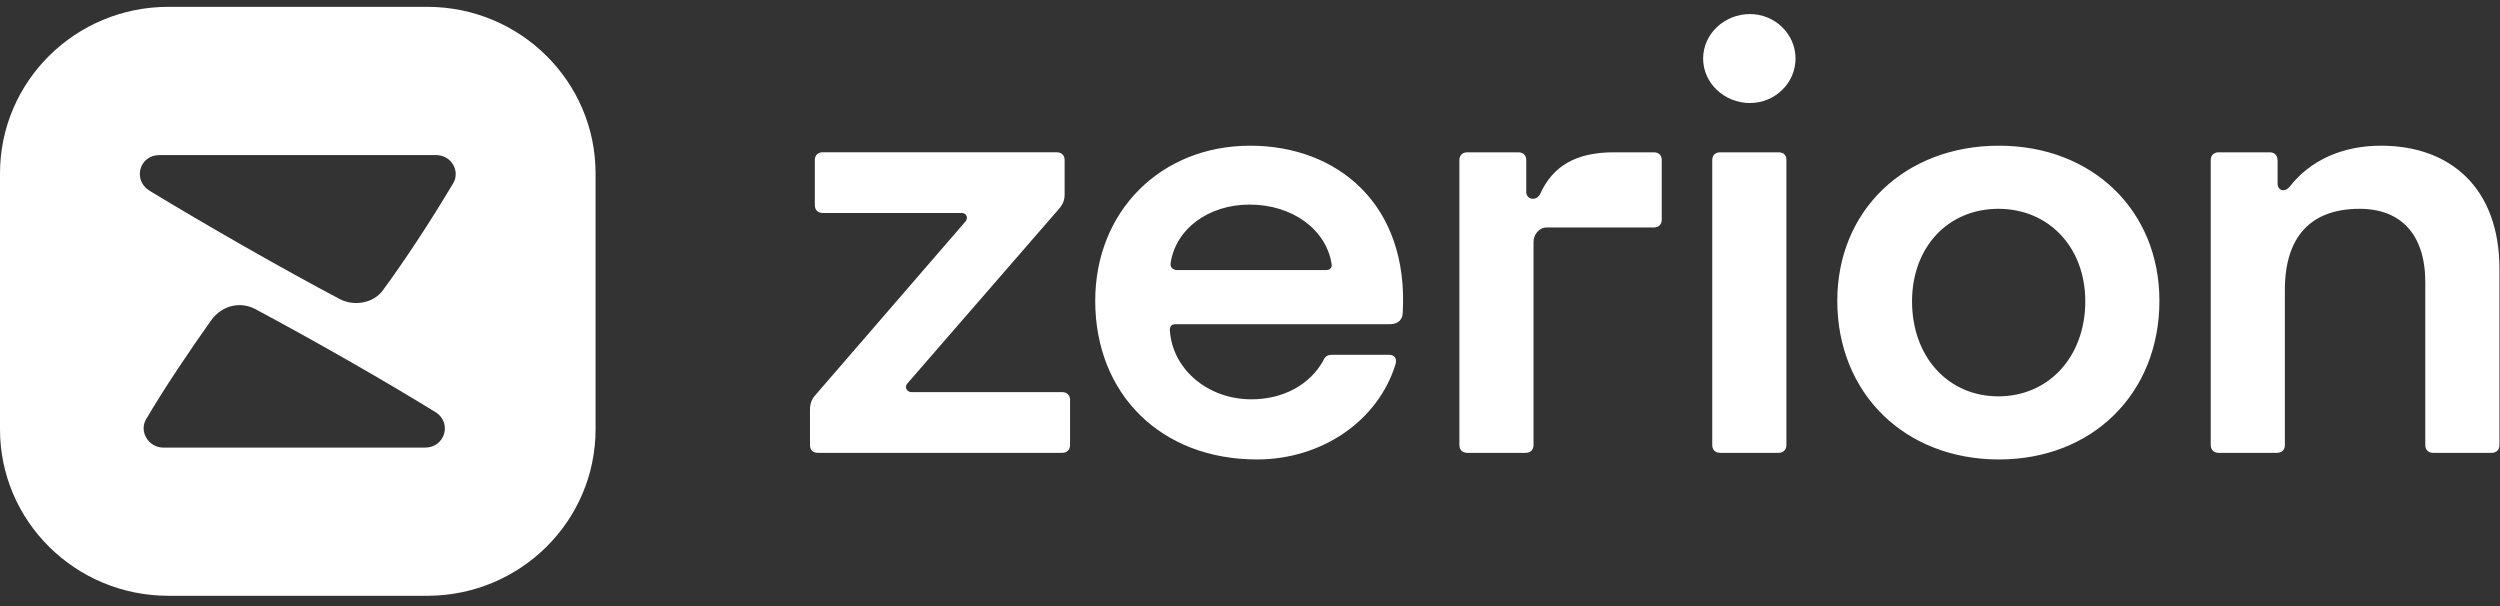 <svg width="132" height="32" viewBox="0 0 132 32" fill="none" xmlns="http://www.w3.org/2000/svg">
<rect x="0" y="0" width="132" height="32" fill="#333333" stroke="none"/>
<g clip-path="url(#clip0_1438_1027)">
<path fill-rule="evenodd" clip-rule="evenodd" d="M94.804 3.092C94.804 4.393 93.713 5.44 92.397 5.44C91.049 5.44 89.925 4.393 89.925 3.092C89.925 1.79 91.049 0.743 92.397 0.743C93.713 0.743 94.804 1.79 94.804 3.092ZM93.905 23.91H90.824C90.566 23.91 90.407 23.751 90.407 23.497V8.454C90.407 8.201 90.568 8.042 90.824 8.042H93.905C94.194 8.042 94.322 8.201 94.322 8.454V23.497C94.322 23.751 94.161 23.91 93.905 23.91ZM62.159 14.261H70.022C70.216 14.261 70.344 14.134 70.311 13.944C70.022 12.104 68.225 10.802 65.978 10.802C63.795 10.802 62.062 12.102 61.806 13.912C61.773 14.102 61.934 14.261 62.159 14.261ZM57.828 15.881C57.828 11.151 61.294 7.693 66.011 7.693C70.6 7.693 74.388 10.772 74.065 16.512C74.065 16.863 73.809 17.116 73.423 17.116H62.062C61.837 17.116 61.74 17.275 61.773 17.497C61.934 19.529 63.795 21.084 66.073 21.084C67.741 21.084 69.154 20.323 69.86 19.054C69.957 18.831 70.085 18.735 70.309 18.735H73.359C73.617 18.735 73.778 18.925 73.681 19.244C72.75 22.228 69.797 24.259 66.364 24.259C61.325 24.259 57.828 20.831 57.828 15.881ZM56.082 23.91H43.18C42.922 23.91 42.761 23.751 42.767 23.497V21.625C42.767 21.37 42.831 21.116 43.023 20.894L50.981 11.69C51.142 11.498 51.014 11.245 50.789 11.245H43.44C43.184 11.245 43.023 11.086 43.023 10.833V8.452C43.023 8.199 43.184 8.04 43.44 8.04H55.795C56.051 8.04 56.212 8.199 56.212 8.452V10.262C56.212 10.58 56.115 10.802 55.89 11.056L47.899 20.259C47.738 20.451 47.899 20.704 48.123 20.704H56.082C56.338 20.704 56.499 20.863 56.499 21.116V23.497C56.499 23.751 56.338 23.91 56.082 23.91ZM87.327 8.042H85.208C83.25 8.042 81.999 8.74 81.325 10.231C81.133 10.643 80.586 10.549 80.586 10.135V8.454C80.586 8.201 80.425 8.042 80.169 8.042H77.472C77.217 8.042 77.056 8.201 77.056 8.454V23.497C77.056 23.751 77.217 23.91 77.472 23.91H80.553C80.842 23.91 80.97 23.72 80.97 23.497V12.771C80.97 12.39 81.259 12.01 81.676 12.01H87.323C87.579 12.01 87.74 11.851 87.74 11.598V8.456C87.744 8.201 87.583 8.042 87.327 8.042ZM105.514 20.927C102.85 20.927 100.956 18.831 100.956 15.912C100.956 13.055 102.85 11.025 105.514 11.025C108.178 11.025 110.103 13.055 110.103 15.912C110.103 18.831 108.176 20.927 105.514 20.927ZM105.545 24.259C110.487 24.259 114.017 20.768 114.017 15.881C114.017 11.121 110.487 7.693 105.545 7.693C100.571 7.693 97.009 11.121 97.009 15.881C97.009 20.768 100.571 24.259 105.545 24.259ZM131.971 14.199V23.497C131.971 23.751 131.81 23.91 131.552 23.91H128.472C128.216 23.91 128.055 23.751 128.055 23.497V14.897C128.055 12.42 126.802 11.025 124.588 11.025C122.022 11.025 120.641 12.486 120.641 15.309V23.497C120.641 23.751 120.48 23.91 120.224 23.91H117.144C116.888 23.91 116.727 23.751 116.727 23.497V8.454C116.727 8.201 116.888 8.042 117.144 8.042H119.84C120.096 8.042 120.257 8.201 120.257 8.486V9.692C120.257 10.074 120.643 10.17 120.899 9.851C121.991 8.454 123.691 7.693 125.713 7.693C129.435 7.693 131.971 9.978 131.971 14.199Z" fill="white"/>
<path fill-rule="evenodd" clip-rule="evenodd" d="M8.892 31.457L22.555 31.457C27.465 31.457 31.446 27.521 31.446 22.665L31.446 9.154C31.446 4.298 27.465 0.361 22.555 0.361L8.892 0.361C3.981 0.361 0 4.298 0 9.154L0 22.665C0 27.521 3.981 31.457 8.892 31.457ZM23.051 21.796C20.253 20.07 16.535 17.952 13.479 16.32C12.738 15.924 11.745 16.072 11.137 16.93C10.002 18.529 8.643 20.547 7.714 22.137C7.329 22.781 7.844 23.632 8.616 23.632L22.46 23.632C23.458 23.632 23.876 22.383 23.051 21.796ZM17.936 15.789C14.983 14.232 10.842 11.863 7.9 10.073C6.991 9.519 7.354 8.187 8.414 8.189C10.151 8.189 12.973 8.188 15.782 8.188C18.561 8.187 21.327 8.187 23.012 8.187C23.86 8.187 24.296 9.056 23.935 9.665C22.717 11.717 21.347 13.789 20.21 15.335C19.704 16.025 18.675 16.18 17.936 15.789Z" fill="white"/>
</g>
<defs>
<clipPath id="clip0_1438_1027">
<rect width="132" height="32" fill="white"/>
</clipPath>
</defs>
</svg>
